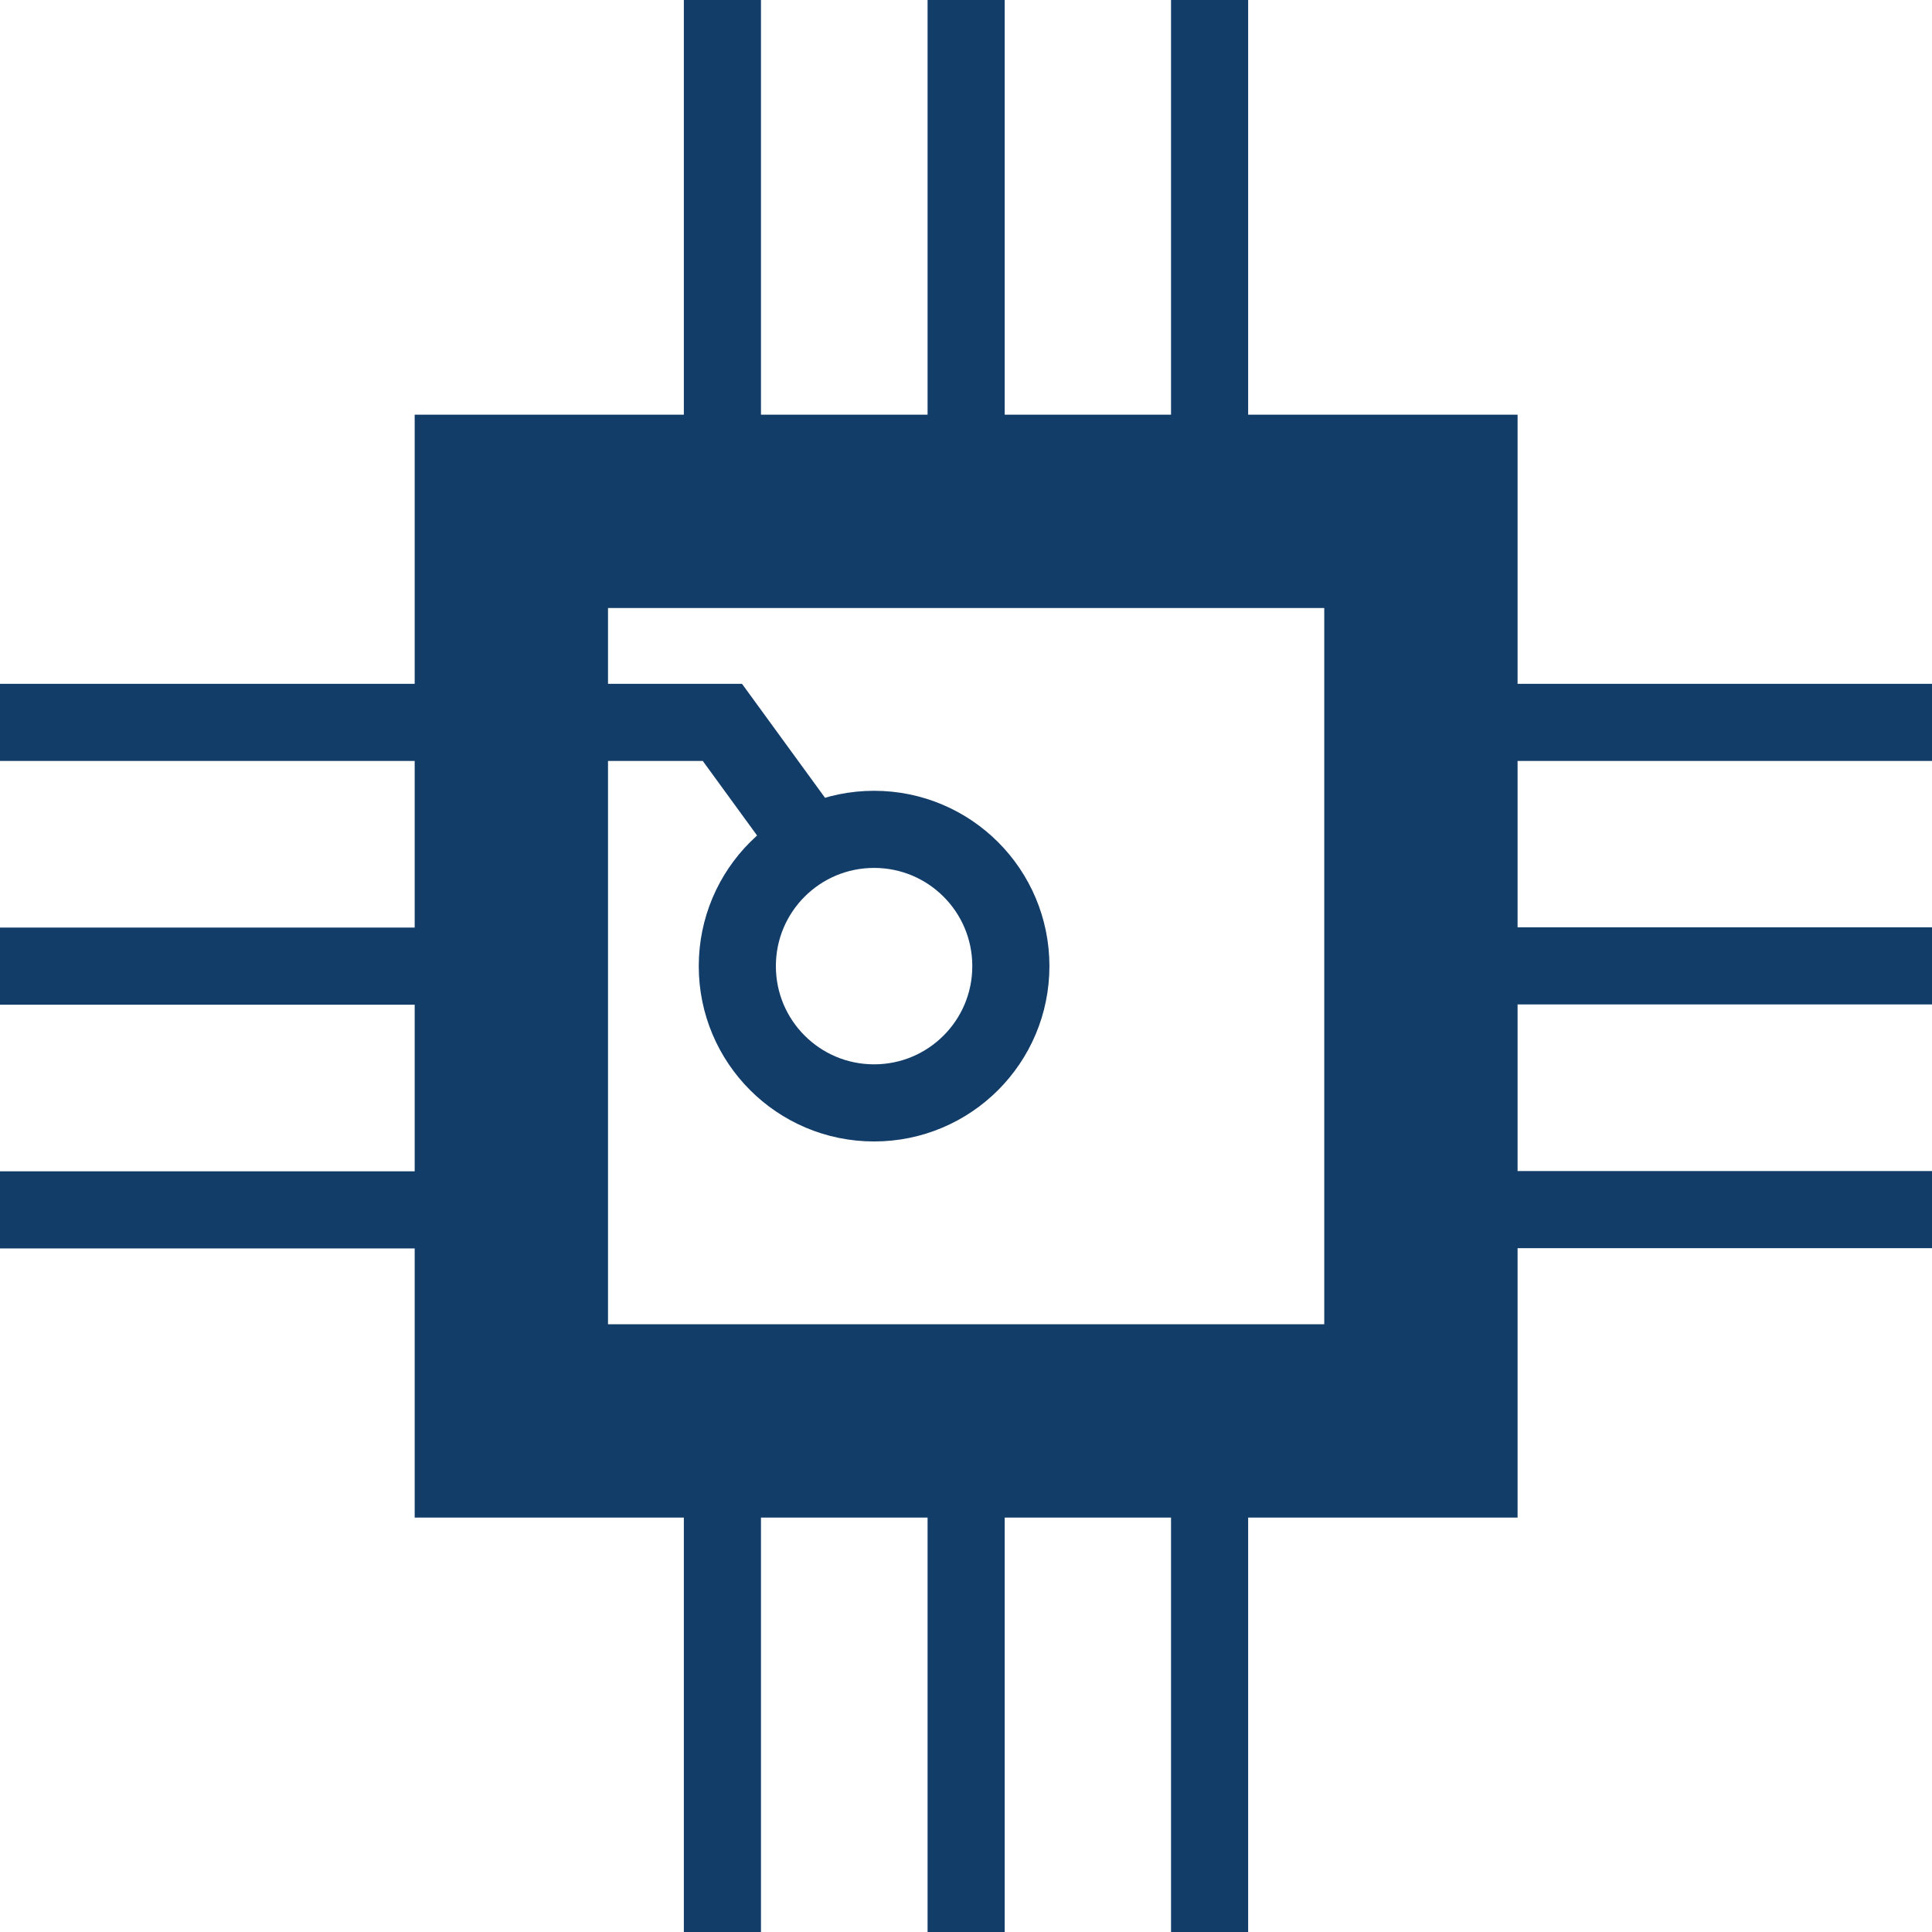 <?xml version="1.0" encoding="UTF-8"?>
<svg xmlns="http://www.w3.org/2000/svg" width="75.15" height="75.15" data-name="Ebene 1">
  <defs>
    <clipPath id="a">
      <path d="M0 0h75.15v75.15H0z" style="fill:none"></path>
    </clipPath>
  </defs>
  <path d="M51.51 51.51H23.65V23.65h27.86v27.86Zm-35.38 7.52h42.9v-42.9h-42.9v42.9Z" style="fill:#133d69"></path>
  <g style="clip-path:url(#a)">
    <path d="M22.45 28.1h5.65l3.46 4.75m7.76 4.73c0 2.94-2.38 5.32-5.32 5.32s-5.32-2.38-5.32-5.32 2.38-5.32 5.32-5.32 5.32 2.38 5.32 5.32ZM47.05 0v19.79m-18.95 0V0m9.48 0v19.79M56.2 28.1h18.96m0 18.95H56.2m0-9.48h18.96M0 28.1h20.78M0 47.06h18.95M0 37.58h18.95m28.1 16.13v21.45m-18.95 0V53.71m9.48 0v21.45" style="stroke:#133d69;stroke-miterlimit:10;stroke-width:3px;fill:none"></path>
  </g>
</svg>
